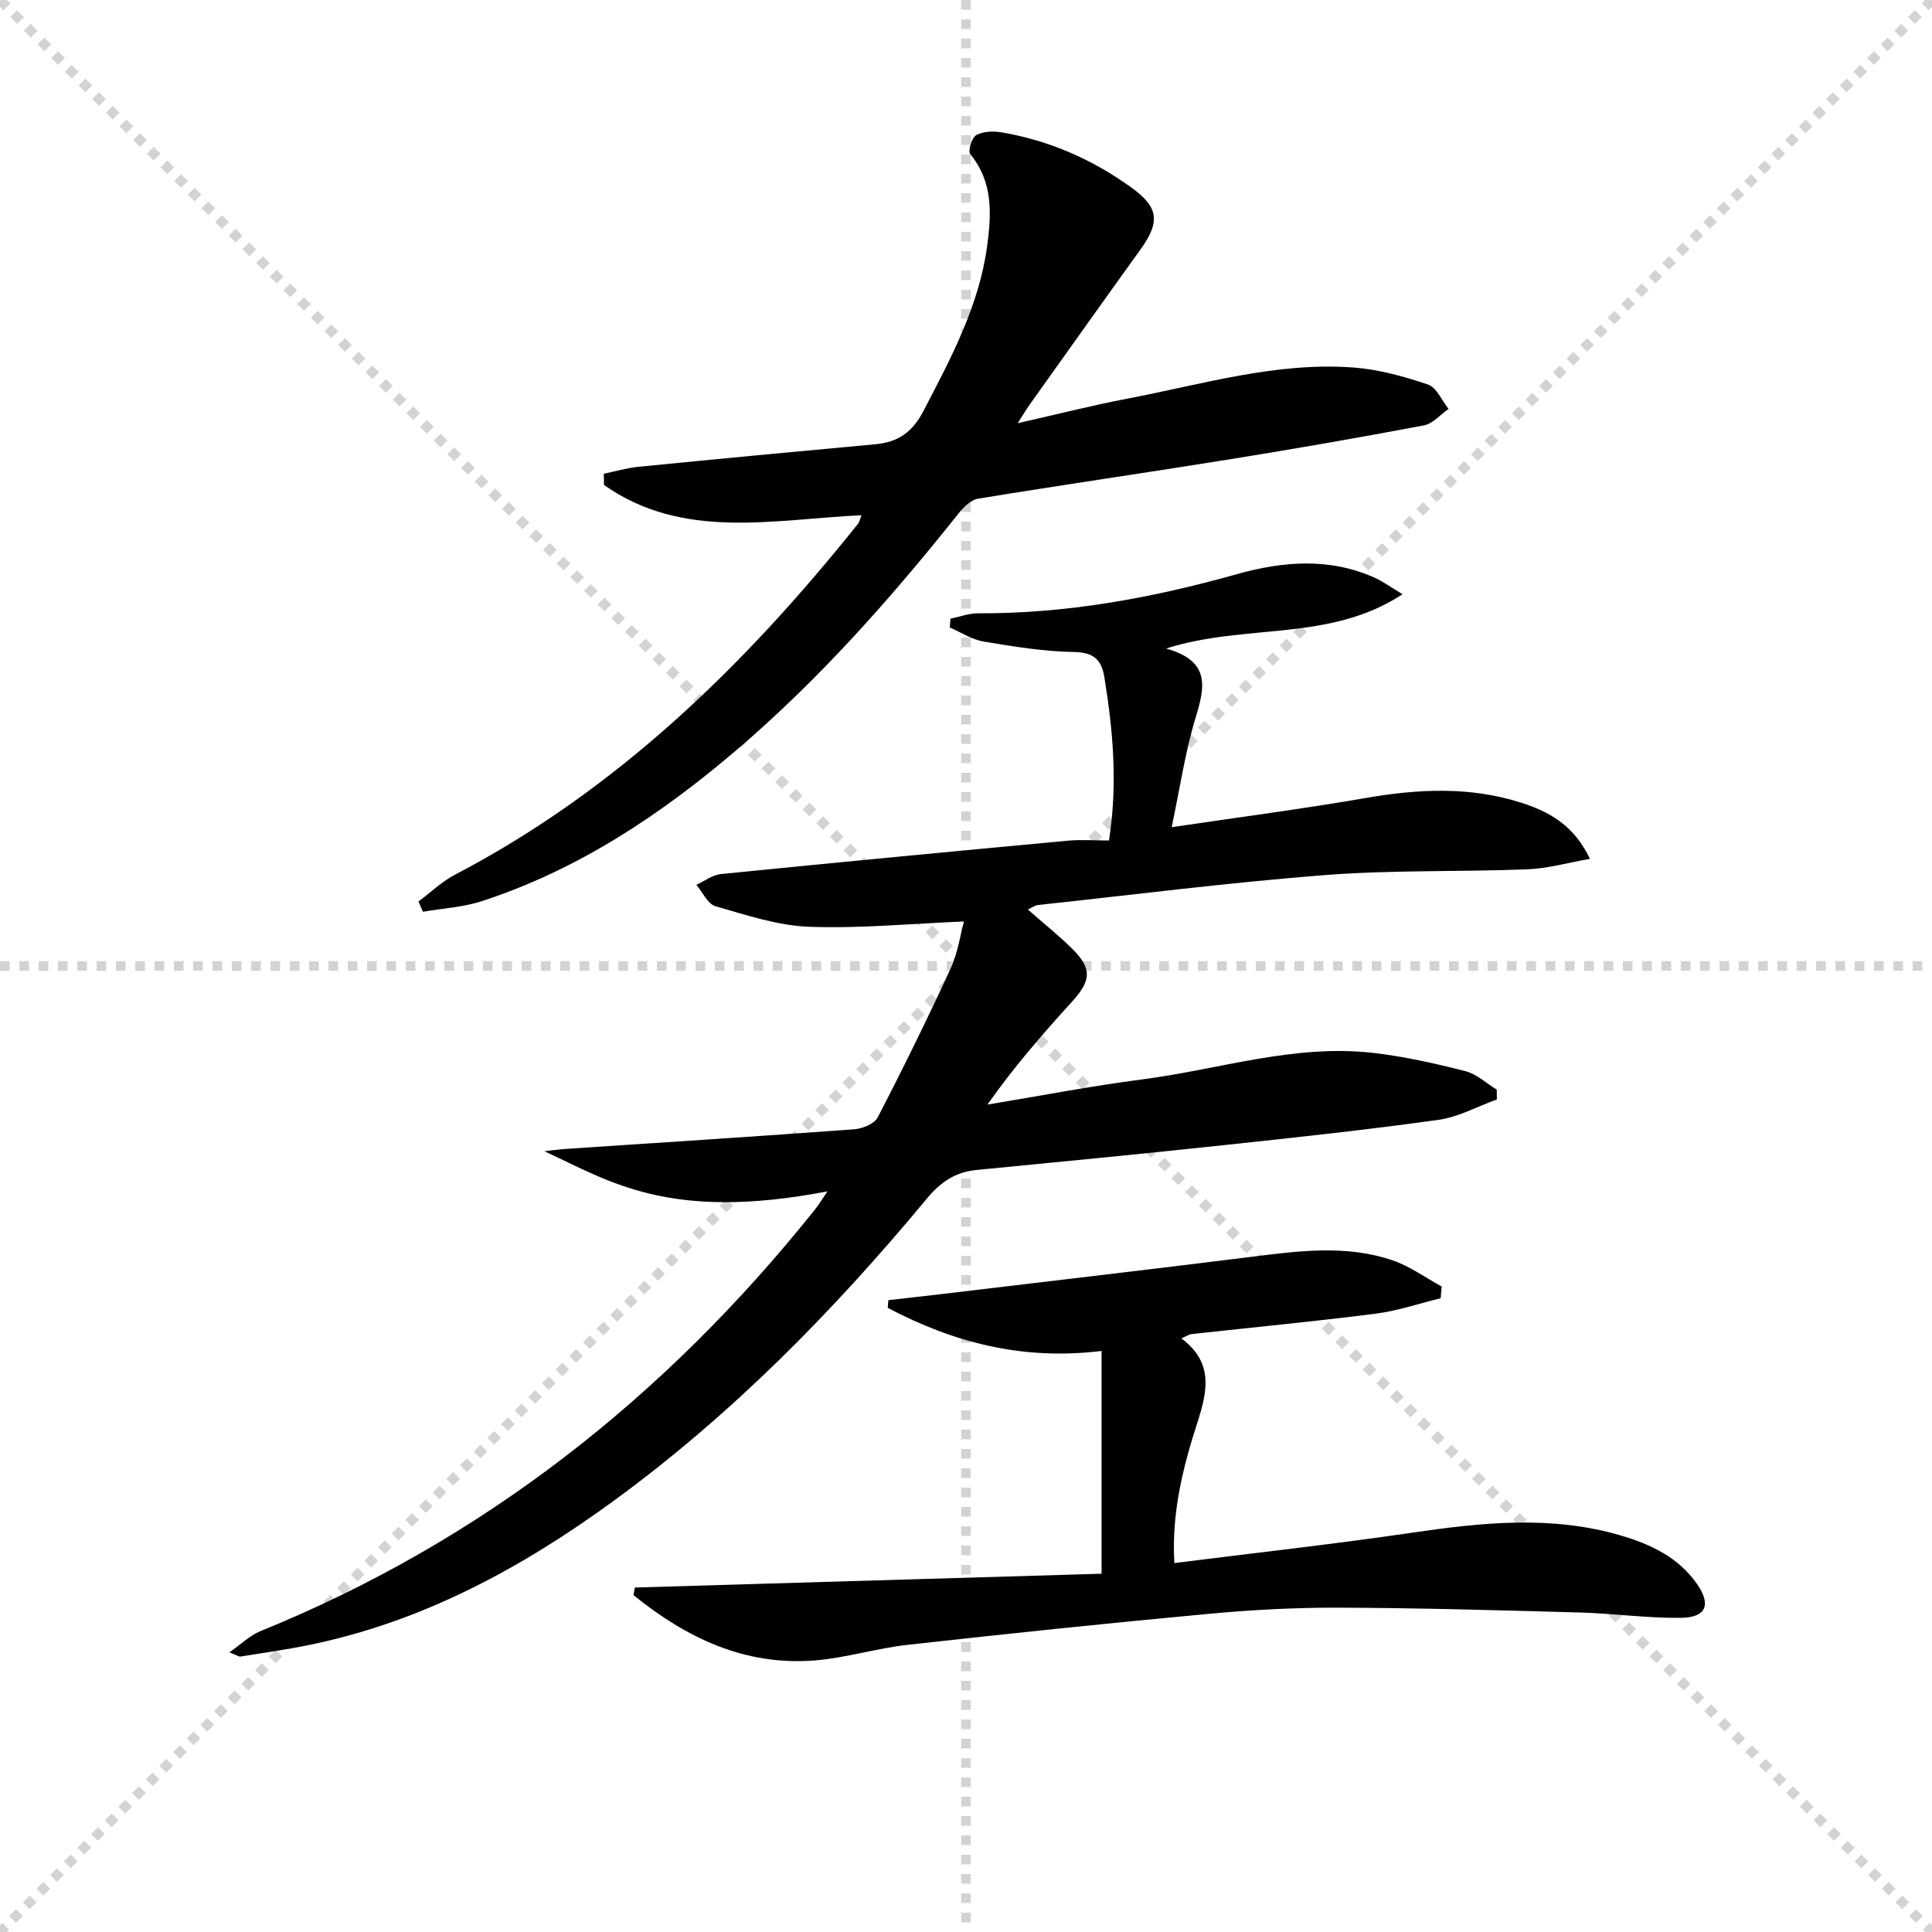 <svg enable-background="new 0 0 400 400" viewBox="0 0 400 400" xmlns="http://www.w3.org/2000/svg"><g stroke="lightgray" stroke-dasharray="1,1" stroke-width="1" transform="scale(2, 2)"><line x1="0" y1="0" x2="200" y2="200"></line><line x1="200" y1="0" x2="0" y2="200"></line><line x1="100" y1="0" x2="100" y2="200"></line><line x1="0" y1="100" x2="200" y2="100"></line></g><g fill="#010100"><path d="m47.49 342.1c2.52-1.75 4.27-3.51 6.38-4.37 46.13-18.73 83.83-48.52 114.77-87.2.91-1.13 1.66-2.39 2.67-3.87-32.96 6.34-45.23-2.18-58.61-8.31 1.49-.16 2.97-.38 4.46-.48 19.89-1.33 39.78-2.6 59.66-4.06 1.72-.13 4.2-1.11 4.89-2.45 5.27-10.16 10.31-20.44 15.11-30.84 1.48-3.2 1.97-6.86 2.76-9.74-11.01.45-21.57 1.49-32.07 1.1-6.51-.24-13.01-2.43-19.37-4.25-1.61-.46-2.66-2.9-3.97-4.43 1.68-.77 3.31-2.05 5.06-2.23 23.96-2.41 47.94-4.69 71.92-6.92 2.77-.26 5.58-.03 8.45-.03 1.85-11.82.83-22.84-.96-33.84-.58-3.57-2.18-5.12-6.26-5.19-6.27-.1-12.55-1.13-18.76-2.17-2.42-.41-4.66-1.9-6.98-2.91.05-.61.09-1.22.14-1.82 1.91-.39 3.81-1.12 5.72-1.11 18.27.08 35.99-3.16 53.52-8.09 9.57-2.69 19.32-3.52 28.78.81 1.59.73 3.03 1.79 5.58 3.33-15.16 9.94-32.39 5.98-48.95 11.24 9.24 2.59 8.05 7.96 6.11 14.3-2.15 7.03-3.2 14.4-4.96 22.69 14.14-2.1 27.26-3.8 40.28-6.06 10.81-1.87 21.48-2.39 32.02.97 5.74 1.83 10.97 4.61 14.3 11.65-4.65.81-8.76 2-12.91 2.16-13.96.55-27.98.12-41.89 1.19-19.86 1.54-39.64 4.07-59.45 6.2-.6.06-1.16.49-2.14.93 3.23 2.83 6.33 5.3 9.14 8.07 4.22 4.15 4.02 6.63.01 11.03-6.13 6.73-12.1 13.61-17.5 21.29 10.7-1.76 21.36-3.83 32.1-5.22 15.93-2.07 31.53-7.37 47.85-5.47 6.39.74 12.73 2.17 18.97 3.76 2.35.6 4.36 2.51 6.52 3.83.01.68.02 1.36.03 2.04-4.04 1.46-7.97 3.65-12.13 4.23-14.63 2.04-29.33 3.62-44.03 5.19-17.18 1.84-34.37 3.51-51.57 5.18-4.39.43-7.42 2.48-10.27 5.91-19.3 23.26-40.39 44.74-64.89 62.62-18.96 13.83-39.31 24.87-62.55 29.72-4.85 1.01-9.77 1.7-14.67 2.49-.33.07-.79-.29-2.31-.87z"/><path d="m86.64 186.64c2.52-1.87 4.84-4.13 7.59-5.56 33.58-17.56 59.97-43.35 83.37-72.58.37-.46.48-1.14.76-1.83-18.38.88-36.98 5.23-53.31-6.26-.01-.78-.03-1.56-.04-2.33 2.41-.49 4.8-1.2 7.23-1.44 16.35-1.62 32.7-3.17 49.06-4.67 4.65-.43 7.63-2.53 9.88-6.86 5.69-10.93 11.53-21.78 13.2-34.19.89-6.6 1.26-13.25-3.5-19-.52-.63.31-3.43 1.23-3.94 1.43-.79 3.54-.87 5.25-.58 9.82 1.67 18.75 5.57 26.83 11.39 5.73 4.13 6.08 7.11 1.9 12.91-7.68 10.67-15.29 21.38-22.92 32.09-.66.93-1.24 1.91-2.47 3.83 8.25-1.86 15.52-3.72 22.88-5.12 15.44-2.95 30.71-7.6 46.66-6.41 5.21.39 10.42 1.84 15.4 3.52 1.79.6 2.87 3.31 4.27 5.05-1.7 1.18-3.27 3.07-5.13 3.42-13.34 2.52-26.73 4.85-40.14 7.01-17.37 2.8-34.79 5.31-52.15 8.16-1.51.25-3.05 1.81-4.1 3.14-13.93 17.48-28.69 34.17-45.71 48.73-15.8 13.52-32.91 24.91-52.84 31.43-3.91 1.28-8.17 1.51-12.27 2.22-.31-.73-.62-1.43-.93-2.13z"/><path d="m131.44 328.68c32.34-.96 64.67-1.91 96.63-2.86 0-16.01 0-30.71 0-46.12-16.48 2.02-30.77-1.81-44.27-8.92.04-.53.08-1.07.12-1.6 3.51-.4 7.02-.78 10.52-1.2 21.43-2.56 42.86-5.05 64.28-7.72 9.94-1.24 19.89-2.64 29.62.69 3.58 1.22 6.78 3.58 10.15 5.41-.07.81-.15 1.62-.22 2.43-4.5 1.09-8.94 2.62-13.5 3.2-12.68 1.61-25.41 2.83-38.12 4.22-.44.05-.86.36-2.06.89 6.68 4.97 5.43 10.87 3.31 17.44-3 9.27-5.38 18.8-4.76 29.07 16.6-2.09 32.88-3.89 49.07-6.26 14.56-2.14 29.03-3.68 43.45.58 6.16 1.82 11.83 4.51 15.66 9.98 3.02 4.31 1.96 6.99-3.35 7.05-6.95.07-13.91-.91-20.88-1.11-16.61-.46-33.23-.94-49.85-1-8.97-.03-17.97.44-26.9 1.27-20.84 1.93-41.67 4.11-62.47 6.43-6.41.71-12.7 2.7-19.12 3.22-14.56 1.18-26.69-4.69-37.6-13.52.1-.52.19-1.05.29-1.57z"/></g></svg>